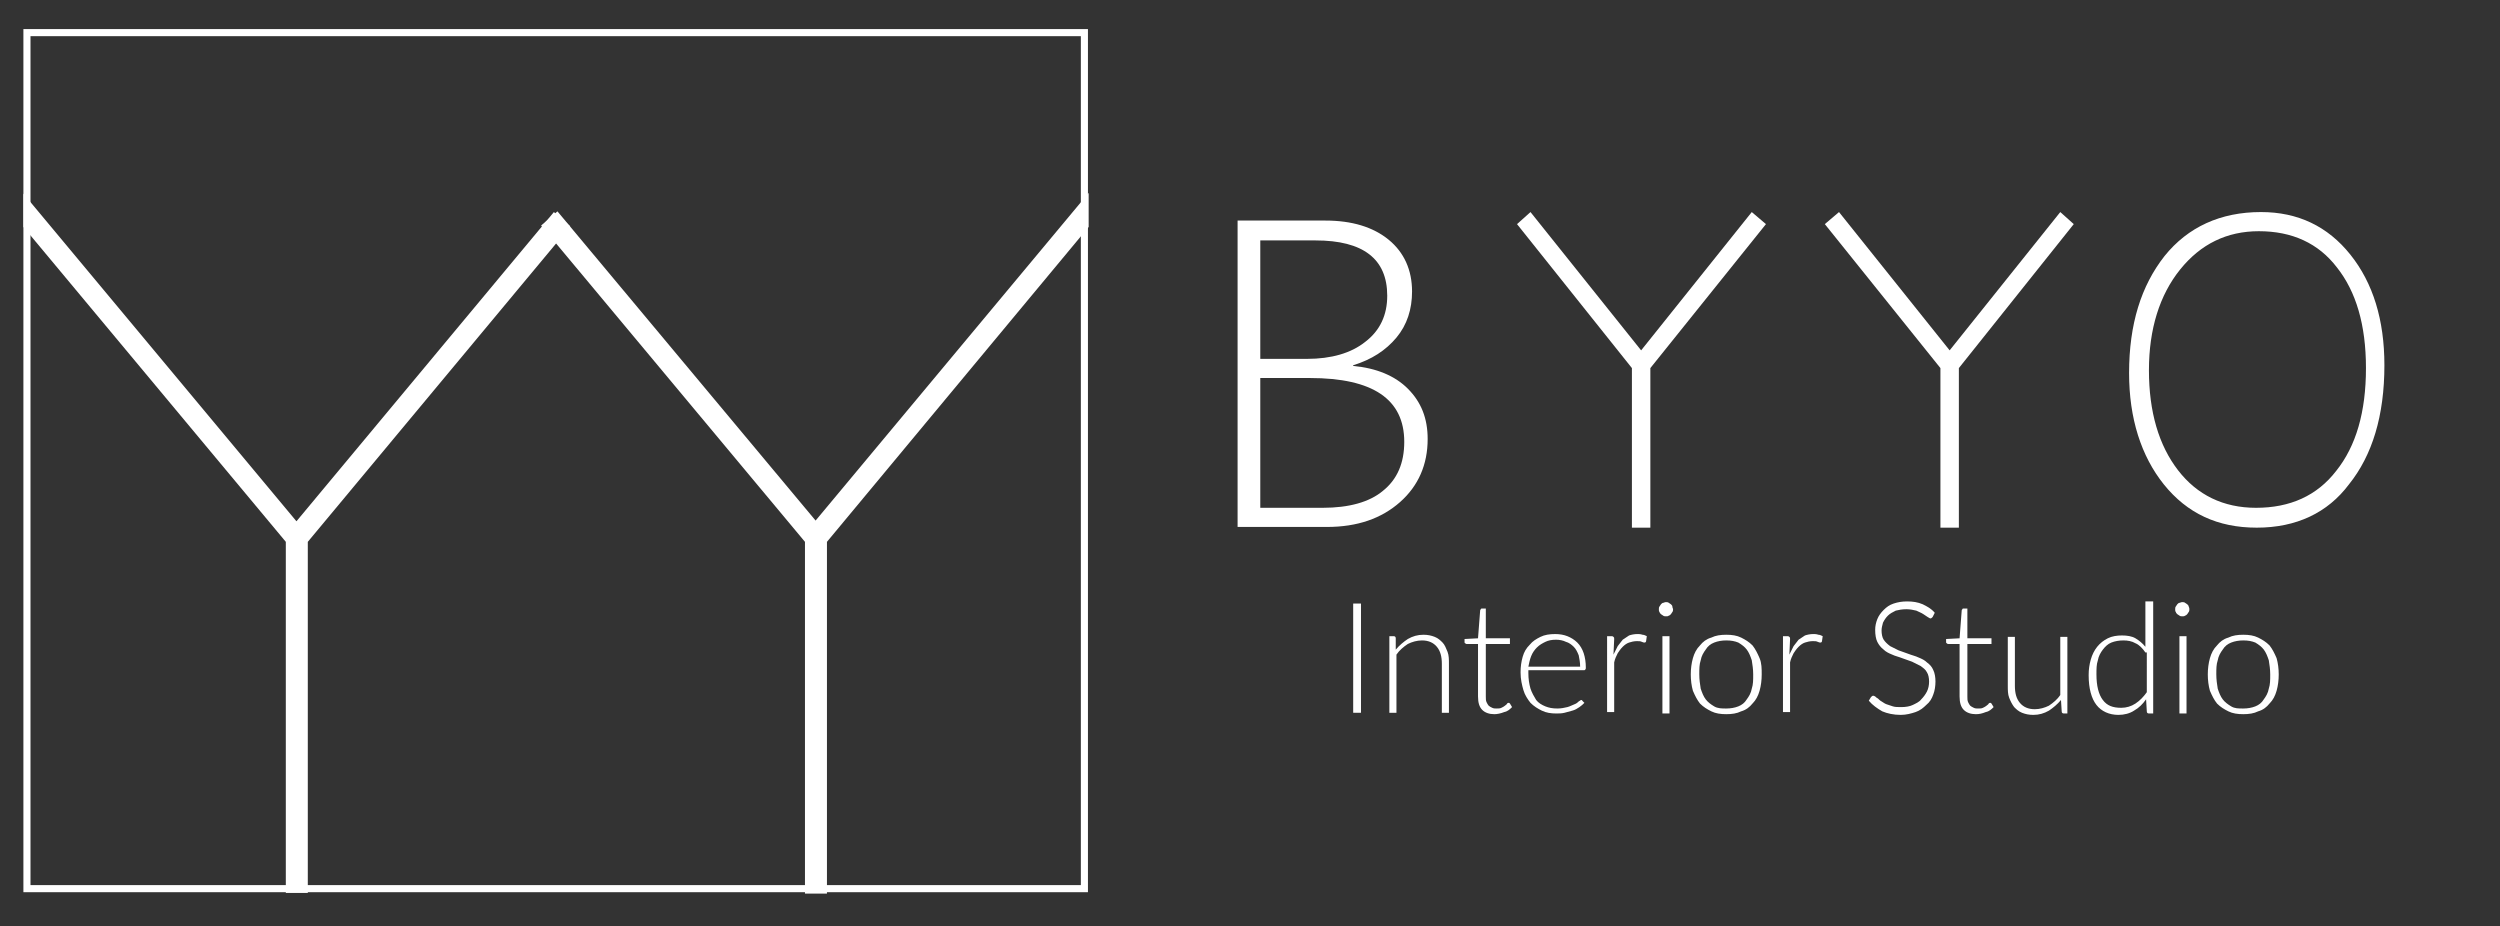 <svg xmlns="http://www.w3.org/2000/svg" xmlns:xlink="http://www.w3.org/1999/xlink" id="Layer_1" x="0px" y="0px" viewBox="0 0 352.5 130.6" style="enable-background:new 0 0 352.5 130.6;" xml:space="preserve"><rect x="0" y="0" width="352.5" height="130.6" fill="#333333" stroke="none"/><style type="text/css">	.st0{fill:#FFFFFF;}	.st1{fill:none;stroke:#FFFFFF;stroke-miterlimit:10;}</style><g>	<g>		<g>			<path class="st0" d="M191.9,100.5h-1.1V85.1h1.1V100.5z"></path>			<path class="st0" d="M196.8,91.6c0.5-0.6,1.1-1.1,1.7-1.5c0.7-0.4,1.4-0.6,2.2-0.6c0.6,0,1.1,0.1,1.6,0.3    c0.5,0.2,0.8,0.5,1.1,0.8s0.5,0.8,0.7,1.3c0.2,0.5,0.2,1.1,0.2,1.7v6.9h-1v-6.9c0-1-0.2-1.8-0.7-2.4c-0.5-0.6-1.2-0.9-2.1-0.9    c-0.7,0-1.4,0.2-2,0.5c-0.6,0.4-1.2,0.9-1.6,1.5v8.2h-1V89.7h0.6c0.2,0,0.3,0.1,0.3,0.3L196.8,91.6z"></path>			<path class="st0" d="M210.7,100.7c-0.7,0-1.3-0.2-1.7-0.6c-0.4-0.4-0.6-1-0.6-1.9v-7.4h-1.6c-0.1,0-0.1,0-0.2-0.1    c-0.1,0-0.1-0.1-0.1-0.2v-0.4l1.9-0.1l0.3-3.9c0-0.1,0-0.1,0.1-0.2c0-0.1,0.1-0.1,0.2-0.1h0.5V90h3.4v0.8h-3.4v7.4    c0,0.3,0,0.6,0.1,0.8c0.1,0.2,0.2,0.4,0.3,0.5c0.1,0.1,0.3,0.2,0.5,0.3c0.2,0.1,0.4,0.1,0.6,0.1c0.3,0,0.5,0,0.7-0.1    c0.2-0.1,0.4-0.2,0.5-0.3c0.1-0.1,0.3-0.2,0.3-0.3c0.1-0.1,0.2-0.1,0.2-0.1c0.1,0,0.1,0,0.2,0.1l0.3,0.5    c-0.3,0.3-0.6,0.6-1.1,0.7C211.6,100.6,211.1,100.7,210.7,100.7z"></path>			<path class="st0" d="M215.5,94.7v0.2c0,0.8,0.1,1.5,0.3,2.2c0.2,0.6,0.5,1.1,0.8,1.6c0.3,0.4,0.8,0.7,1.3,0.9    c0.5,0.2,1,0.3,1.7,0.3c0.5,0,1-0.1,1.4-0.2c0.4-0.1,0.7-0.3,1-0.4c0.3-0.1,0.5-0.3,0.6-0.4c0.2-0.1,0.3-0.2,0.3-0.2    c0.1,0,0.2,0,0.2,0.1l0.3,0.3c-0.2,0.2-0.4,0.4-0.7,0.6c-0.3,0.2-0.6,0.4-1,0.5c-0.4,0.1-0.7,0.2-1.1,0.3    c-0.4,0.1-0.8,0.1-1.2,0.1c-0.7,0-1.4-0.1-2-0.4c-0.6-0.3-1.1-0.6-1.6-1.1c-0.4-0.5-0.8-1.1-1-1.8c-0.2-0.7-0.4-1.5-0.4-2.5    c0-0.8,0.1-1.5,0.3-2.2c0.2-0.7,0.5-1.2,1-1.7c0.4-0.5,0.9-0.8,1.5-1.1c0.6-0.3,1.3-0.4,2.1-0.4c0.6,0,1.2,0.1,1.7,0.3    c0.5,0.2,1,0.5,1.4,0.9c0.4,0.4,0.7,0.9,0.9,1.5c0.2,0.6,0.3,1.3,0.3,2c0,0.2,0,0.3-0.1,0.3c0,0.1-0.1,0.1-0.2,0.1H215.5z     M222.8,94c0-0.6-0.1-1.1-0.2-1.6c-0.2-0.5-0.4-0.9-0.7-1.2c-0.3-0.3-0.7-0.6-1.1-0.7c-0.4-0.2-0.9-0.3-1.4-0.3    c-0.6,0-1.1,0.1-1.5,0.3c-0.4,0.2-0.8,0.4-1.2,0.8c-0.3,0.3-0.6,0.7-0.8,1.2c-0.2,0.5-0.3,1-0.4,1.5H222.8z"></path>			<path class="st0" d="M227.5,92.3c0.2-0.4,0.4-0.8,0.6-1.2c0.2-0.3,0.5-0.6,0.7-0.9c0.3-0.2,0.6-0.4,0.9-0.6    c0.3-0.1,0.7-0.2,1.2-0.2c0.2,0,0.4,0,0.7,0.1c0.2,0,0.4,0.1,0.6,0.2l-0.1,0.7c0,0.1-0.1,0.2-0.2,0.2c-0.1,0-0.2,0-0.4-0.1    s-0.4-0.1-0.7-0.1c-0.4,0-0.8,0.1-1.1,0.2c-0.3,0.1-0.6,0.3-0.9,0.6c-0.3,0.3-0.5,0.6-0.7,0.9c-0.2,0.4-0.4,0.8-0.5,1.3v7h-1    V89.7h0.6c0.1,0,0.2,0,0.3,0.1c0.1,0.1,0.1,0.1,0.1,0.3L227.5,92.3z"></path>			<path class="st0" d="M235.9,85.9c0,0.1,0,0.3-0.1,0.4c-0.1,0.1-0.1,0.2-0.2,0.3c-0.1,0.1-0.2,0.2-0.3,0.2    c-0.1,0.1-0.2,0.1-0.4,0.1c-0.1,0-0.3,0-0.4-0.1c-0.1-0.1-0.2-0.1-0.3-0.2c-0.1-0.1-0.2-0.2-0.2-0.3c-0.1-0.1-0.1-0.2-0.1-0.4    c0-0.1,0-0.3,0.1-0.4s0.1-0.2,0.2-0.3c0.1-0.1,0.2-0.2,0.3-0.2s0.2-0.1,0.4-0.1c0.1,0,0.3,0,0.4,0.1c0.1,0.1,0.2,0.1,0.3,0.2    c0.1,0.1,0.2,0.2,0.2,0.3C235.8,85.7,235.9,85.8,235.9,85.9z M235.4,89.7v10.9h-1V89.7H235.4z"></path>			<path class="st0" d="M243.4,89.5c0.8,0,1.5,0.1,2.1,0.4c0.6,0.3,1.1,0.6,1.6,1.1c0.4,0.5,0.7,1.1,1,1.8s0.3,1.5,0.3,2.3    s-0.1,1.6-0.3,2.3c-0.2,0.7-0.5,1.3-1,1.8c-0.4,0.5-0.9,0.9-1.6,1.1c-0.6,0.3-1.3,0.4-2.1,0.4c-0.8,0-1.5-0.1-2.1-0.4    c-0.6-0.3-1.1-0.6-1.6-1.1c-0.4-0.5-0.7-1.1-1-1.8c-0.2-0.7-0.3-1.5-0.3-2.3s0.1-1.6,0.3-2.3s0.5-1.3,1-1.8    c0.4-0.5,0.9-0.9,1.6-1.1C241.9,89.6,242.6,89.5,243.4,89.5z M243.4,99.9c0.6,0,1.2-0.1,1.7-0.3s0.9-0.5,1.2-1    c0.3-0.4,0.6-0.9,0.7-1.5c0.2-0.6,0.2-1.2,0.2-2c0-0.7-0.1-1.4-0.2-2c-0.2-0.6-0.4-1.1-0.7-1.5c-0.3-0.4-0.7-0.7-1.2-1    c-0.5-0.2-1-0.3-1.7-0.3c-0.6,0-1.2,0.1-1.7,0.3c-0.5,0.2-0.9,0.5-1.2,1c-0.3,0.4-0.6,0.9-0.7,1.5c-0.2,0.6-0.2,1.2-0.2,2    c0,0.7,0.1,1.4,0.2,2c0.2,0.6,0.4,1.1,0.7,1.5c0.3,0.4,0.7,0.7,1.2,1S242.8,99.9,243.4,99.9z"></path>			<path class="st0" d="M252.3,92.3c0.2-0.4,0.4-0.8,0.6-1.2c0.2-0.3,0.5-0.6,0.7-0.9c0.3-0.2,0.6-0.4,0.9-0.6    c0.3-0.1,0.7-0.2,1.2-0.2c0.2,0,0.4,0,0.7,0.1c0.2,0,0.4,0.1,0.6,0.2l-0.1,0.7c0,0.1-0.1,0.2-0.2,0.2c-0.1,0-0.2,0-0.4-0.1    c-0.2-0.1-0.4-0.1-0.7-0.1c-0.4,0-0.8,0.1-1.1,0.2c-0.3,0.1-0.6,0.3-0.9,0.6c-0.3,0.3-0.5,0.6-0.7,0.9c-0.2,0.4-0.4,0.8-0.5,1.3    v7h-1V89.7h0.6c0.1,0,0.2,0,0.3,0.1c0.1,0.1,0.1,0.1,0.1,0.3L252.3,92.3z"></path>			<path class="st0" d="M272.5,87c-0.1,0.1-0.2,0.2-0.3,0.2c-0.1,0-0.2-0.1-0.4-0.2c-0.2-0.1-0.4-0.3-0.6-0.4    c-0.3-0.2-0.6-0.3-1-0.5c-0.4-0.1-0.9-0.2-1.4-0.2c-0.6,0-1.1,0.1-1.5,0.2c-0.4,0.2-0.8,0.4-1.1,0.7c-0.3,0.3-0.5,0.6-0.7,1    c-0.1,0.4-0.2,0.7-0.2,1.1c0,0.5,0.1,1,0.3,1.3c0.2,0.3,0.5,0.6,0.9,0.9c0.4,0.2,0.8,0.4,1.2,0.6c0.5,0.2,0.9,0.3,1.4,0.5    c0.5,0.2,1,0.3,1.4,0.5c0.5,0.2,0.9,0.4,1.2,0.7c0.4,0.3,0.7,0.6,0.9,1.1c0.2,0.4,0.3,1,0.3,1.6c0,0.6-0.1,1.3-0.3,1.8    c-0.2,0.6-0.5,1.1-1,1.5c-0.4,0.4-0.9,0.8-1.5,1c-0.6,0.2-1.3,0.4-2.1,0.4c-1,0-1.9-0.2-2.6-0.5c-0.7-0.4-1.4-0.9-1.9-1.5    l0.3-0.5c0.1-0.1,0.2-0.2,0.3-0.2c0.1,0,0.1,0,0.3,0.1c0.1,0.1,0.2,0.2,0.4,0.3c0.1,0.1,0.3,0.3,0.5,0.4c0.2,0.1,0.4,0.3,0.7,0.4    c0.3,0.1,0.6,0.2,0.9,0.3c0.3,0.1,0.7,0.1,1.2,0.1c0.6,0,1.2-0.1,1.6-0.3s0.9-0.4,1.2-0.8c0.3-0.3,0.6-0.7,0.8-1.1    c0.2-0.4,0.3-0.9,0.3-1.4c0-0.5-0.1-1-0.3-1.3c-0.2-0.4-0.5-0.6-0.9-0.9c-0.4-0.2-0.8-0.4-1.2-0.6c-0.5-0.2-0.9-0.3-1.4-0.5    c-0.5-0.2-1-0.3-1.4-0.5c-0.5-0.2-0.9-0.4-1.2-0.7c-0.4-0.3-0.7-0.7-0.9-1.1c-0.2-0.4-0.3-1-0.3-1.7c0-0.5,0.1-1,0.3-1.5    c0.2-0.5,0.5-0.9,0.9-1.3c0.4-0.4,0.8-0.7,1.4-0.9c0.6-0.2,1.2-0.3,1.9-0.3c0.8,0,1.5,0.1,2.2,0.4c0.6,0.3,1.2,0.6,1.7,1.2    L272.5,87z"></path>			<path class="st0" d="M278.6,100.7c-0.7,0-1.3-0.2-1.7-0.6c-0.4-0.4-0.6-1-0.6-1.9v-7.4h-1.6c-0.1,0-0.1,0-0.2-0.1    c-0.1,0-0.1-0.1-0.1-0.2v-0.4l1.9-0.1l0.3-3.9c0-0.1,0-0.1,0.1-0.2c0-0.1,0.1-0.1,0.2-0.1h0.5V90h3.4v0.8h-3.4v7.4    c0,0.3,0,0.6,0.1,0.8c0.1,0.2,0.2,0.4,0.3,0.5c0.1,0.1,0.3,0.2,0.5,0.3c0.2,0.1,0.4,0.1,0.6,0.1c0.3,0,0.5,0,0.7-0.1    c0.2-0.1,0.4-0.2,0.5-0.3c0.1-0.1,0.3-0.2,0.3-0.3c0.1-0.1,0.2-0.1,0.2-0.1c0.1,0,0.1,0,0.2,0.1l0.3,0.5    c-0.3,0.3-0.6,0.6-1.1,0.7C279.5,100.6,279.1,100.7,278.6,100.7z"></path>			<path class="st0" d="M291.5,89.7v10.9H291c-0.2,0-0.3-0.1-0.3-0.3l-0.1-1.6c-0.5,0.6-1.1,1.1-1.7,1.5c-0.7,0.4-1.4,0.6-2.2,0.6    c-0.6,0-1.1-0.1-1.6-0.3c-0.5-0.2-0.8-0.5-1.1-0.8c-0.3-0.4-0.5-0.8-0.7-1.3c-0.2-0.5-0.2-1.1-0.2-1.7v-6.9h1v6.9    c0,1,0.2,1.8,0.7,2.4c0.5,0.6,1.2,0.9,2.1,0.9c0.7,0,1.4-0.2,2-0.5c0.6-0.4,1.2-0.9,1.6-1.5v-8.2H291.5z"></path>			<path class="st0" d="M303.6,84.7v15.9H303c-0.2,0-0.3-0.1-0.3-0.3l-0.1-1.7c-0.5,0.7-1,1.2-1.7,1.6c-0.6,0.4-1.4,0.6-2.2,0.6    c-1.3,0-2.4-0.5-3.1-1.4c-0.7-0.9-1.1-2.3-1.1-4.2c0-0.8,0.1-1.5,0.3-2.2c0.2-0.7,0.5-1.3,0.9-1.8c0.4-0.5,0.9-0.9,1.5-1.2    c0.6-0.3,1.3-0.4,2-0.4c0.7,0,1.4,0.1,1.9,0.4c0.5,0.3,1,0.7,1.4,1.2v-6.4H303.6z M302.5,92c-0.4-0.6-0.9-1.1-1.4-1.3    c-0.5-0.3-1.1-0.4-1.7-0.4c-0.6,0-1.2,0.1-1.7,0.3c-0.5,0.2-0.9,0.6-1.2,1c-0.3,0.4-0.6,0.9-0.7,1.5c-0.2,0.6-0.2,1.2-0.2,2    c0,1.6,0.3,2.8,0.9,3.6c0.6,0.8,1.4,1.1,2.6,1.1c0.7,0,1.4-0.2,2-0.6c0.6-0.4,1.1-0.9,1.6-1.6V92z"></path>			<path class="st0" d="M308.7,85.9c0,0.1,0,0.3-0.1,0.4c-0.1,0.1-0.1,0.2-0.2,0.3c-0.1,0.1-0.2,0.2-0.3,0.2    c-0.1,0.1-0.2,0.1-0.4,0.1c-0.1,0-0.3,0-0.4-0.1c-0.1-0.1-0.2-0.1-0.3-0.2c-0.1-0.1-0.2-0.2-0.2-0.3c-0.1-0.1-0.1-0.2-0.1-0.4    c0-0.1,0-0.3,0.1-0.4s0.1-0.2,0.2-0.3c0.1-0.1,0.2-0.2,0.3-0.2s0.2-0.1,0.4-0.1c0.1,0,0.3,0,0.4,0.1c0.1,0.1,0.2,0.1,0.3,0.2    c0.1,0.1,0.2,0.2,0.2,0.3C308.7,85.7,308.7,85.8,308.7,85.9z M308.3,89.7v10.9h-1V89.7H308.3z"></path>			<path class="st0" d="M316.3,89.5c0.8,0,1.5,0.1,2.1,0.4c0.6,0.3,1.1,0.6,1.6,1.1c0.4,0.5,0.7,1.1,1,1.8c0.2,0.7,0.3,1.5,0.3,2.3    s-0.1,1.6-0.3,2.3c-0.2,0.7-0.5,1.3-1,1.8c-0.4,0.5-0.9,0.9-1.6,1.1c-0.6,0.3-1.3,0.4-2.1,0.4s-1.5-0.1-2.1-0.4    c-0.6-0.3-1.1-0.6-1.6-1.1c-0.4-0.5-0.7-1.1-1-1.8c-0.2-0.7-0.3-1.5-0.3-2.3s0.1-1.6,0.3-2.3c0.2-0.7,0.5-1.3,1-1.8    c0.4-0.5,0.9-0.9,1.6-1.1C314.8,89.6,315.5,89.5,316.3,89.5z M316.3,99.9c0.6,0,1.2-0.1,1.7-0.3c0.5-0.2,0.9-0.5,1.2-1    c0.3-0.4,0.6-0.9,0.7-1.5c0.2-0.6,0.2-1.2,0.2-2c0-0.7-0.1-1.4-0.2-2c-0.2-0.6-0.4-1.1-0.7-1.5c-0.3-0.4-0.7-0.7-1.2-1    c-0.5-0.2-1-0.3-1.7-0.3c-0.6,0-1.2,0.1-1.7,0.3c-0.5,0.2-0.9,0.5-1.2,1c-0.3,0.4-0.6,0.9-0.7,1.5c-0.2,0.6-0.2,1.2-0.2,2    c0,0.7,0.1,1.4,0.2,2c0.2,0.6,0.4,1.1,0.7,1.5c0.3,0.4,0.7,0.7,1.2,1S315.6,99.9,316.3,99.9z"></path>		</g>	</g>	<g>		<g>			<path class="st0" d="M247.8,31.7l-15.9,19.9v21.9h-0.9V51.6L215,31.7l0.7-0.6l15.7,19.6l15.7-19.6L247.8,31.7z"></path>			<polygon class="st0" points="232.7,74.4 230.1,74.4 230.1,51.9 213.9,31.6 215.8,29.9 231.4,49.4 247,29.9 249,31.6 232.7,51.9        "></polygon>		</g>		<g>			<path class="st0" d="M291.3,31.7l-15.9,19.9v21.9h-0.9V51.6l-15.9-19.9l0.7-0.6l15.7,19.6l15.7-19.6L291.3,31.7z"></path>			<polygon class="st0" points="276.2,74.4 273.6,74.4 273.6,51.9 257.3,31.6 259.3,29.9 274.9,49.4 290.5,29.9 292.4,31.6     276.2,51.9    "></polygon>		</g>		<g>			<path class="st0" d="M174.5,74.4V31.1h12.4c3.7,0,6.7,0.9,8.9,2.7c2.2,1.8,3.3,4.3,3.3,7.3c0,2.5-0.7,4.7-2.2,6.5    c-1.5,1.8-3.5,3.1-6.1,3.9v0.1c3.3,0.3,5.9,1.4,7.7,3.2c1.9,1.9,2.8,4.2,2.8,7.1c0,3.6-1.3,6.6-3.9,8.9c-2.6,2.3-6,3.5-10.3,3.5    H174.5z M177.7,33.9v16.7h6.6c3.4,0,6.2-0.8,8.2-2.4c2.1-1.6,3.1-3.8,3.1-6.5c0-5.2-3.4-7.8-10.1-7.8H177.7z M177.7,53.3v18.3    h8.8c3.7,0,6.6-0.8,8.5-2.4c2-1.6,3-3.9,3-6.9c0-6-4.4-9-13.3-9H177.7z"></path>		</g>		<g>			<path class="st0" d="M318.2,74.4c-5.5,0-9.8-2-13.1-6.1c-3.2-4-4.9-9.3-4.9-15.7c0-6.9,1.7-12.3,5-16.5c3.3-4.1,7.9-6.2,13.6-6.2    c5.2,0,9.4,2,12.6,6c3.2,4,4.8,9.2,4.8,15.6c0,7.1-1.7,12.7-5,16.8C328.2,72.3,323.8,74.4,318.2,74.4z M318.5,32.6    c-4.5,0-8.2,1.8-11.1,5.4c-2.9,3.6-4.4,8.4-4.4,14.2c0,5.9,1.4,10.6,4.1,14.1c2.7,3.5,6.4,5.3,11,5.3c4.8,0,8.6-1.7,11.3-5.2    c2.8-3.5,4.2-8.3,4.2-14.5c0-6.1-1.4-10.8-4.1-14.2C326.9,34.3,323.2,32.6,318.5,32.6z"></path>		</g>	</g></g><g>	<rect x="3.8" y="4.6" class="st1" width="149.1" height="120.7"></rect>	<g>		<g>			<path class="st0" d="M153,31.8l-36.9,44.4v49.2h-2.1V76.2L77,31.8l1.6-1.3L115,74.2l38-45.6V31.8z"></path>			<path class="st0" d="M116.6,126h-3.1V76.4L76.3,31.8l2.3-2L115,73.4l38.5-46.2V32l-36.9,44.4V126z M114.4,125h1.1V76.1l36.9-44.4    V30L115,75L78.5,31.2l-0.8,0.7L114.4,76V125z"></path>		</g>		<g>			<path class="st0" d="M79.9,31.8L42.9,76.3l0,49.1h-2.1l0-49.2L3.8,31.8v-3.2l38,45.6l36.4-43.7L79.9,31.8z"></path>			<path class="st0" d="M43.4,125.9h-3.1l0-49.5L3.3,32v-4.7l38.5,46.2l36.3-43.6l2.3,2l-0.3,0.4L43.4,76.4L43.4,125.9z M41.3,124.9    h1.1l0-48.8l36.7-44.2l-0.8-0.7L41.9,75L4.3,30v1.6L41.3,76L41.3,124.9z"></path>		</g>	</g></g></svg>